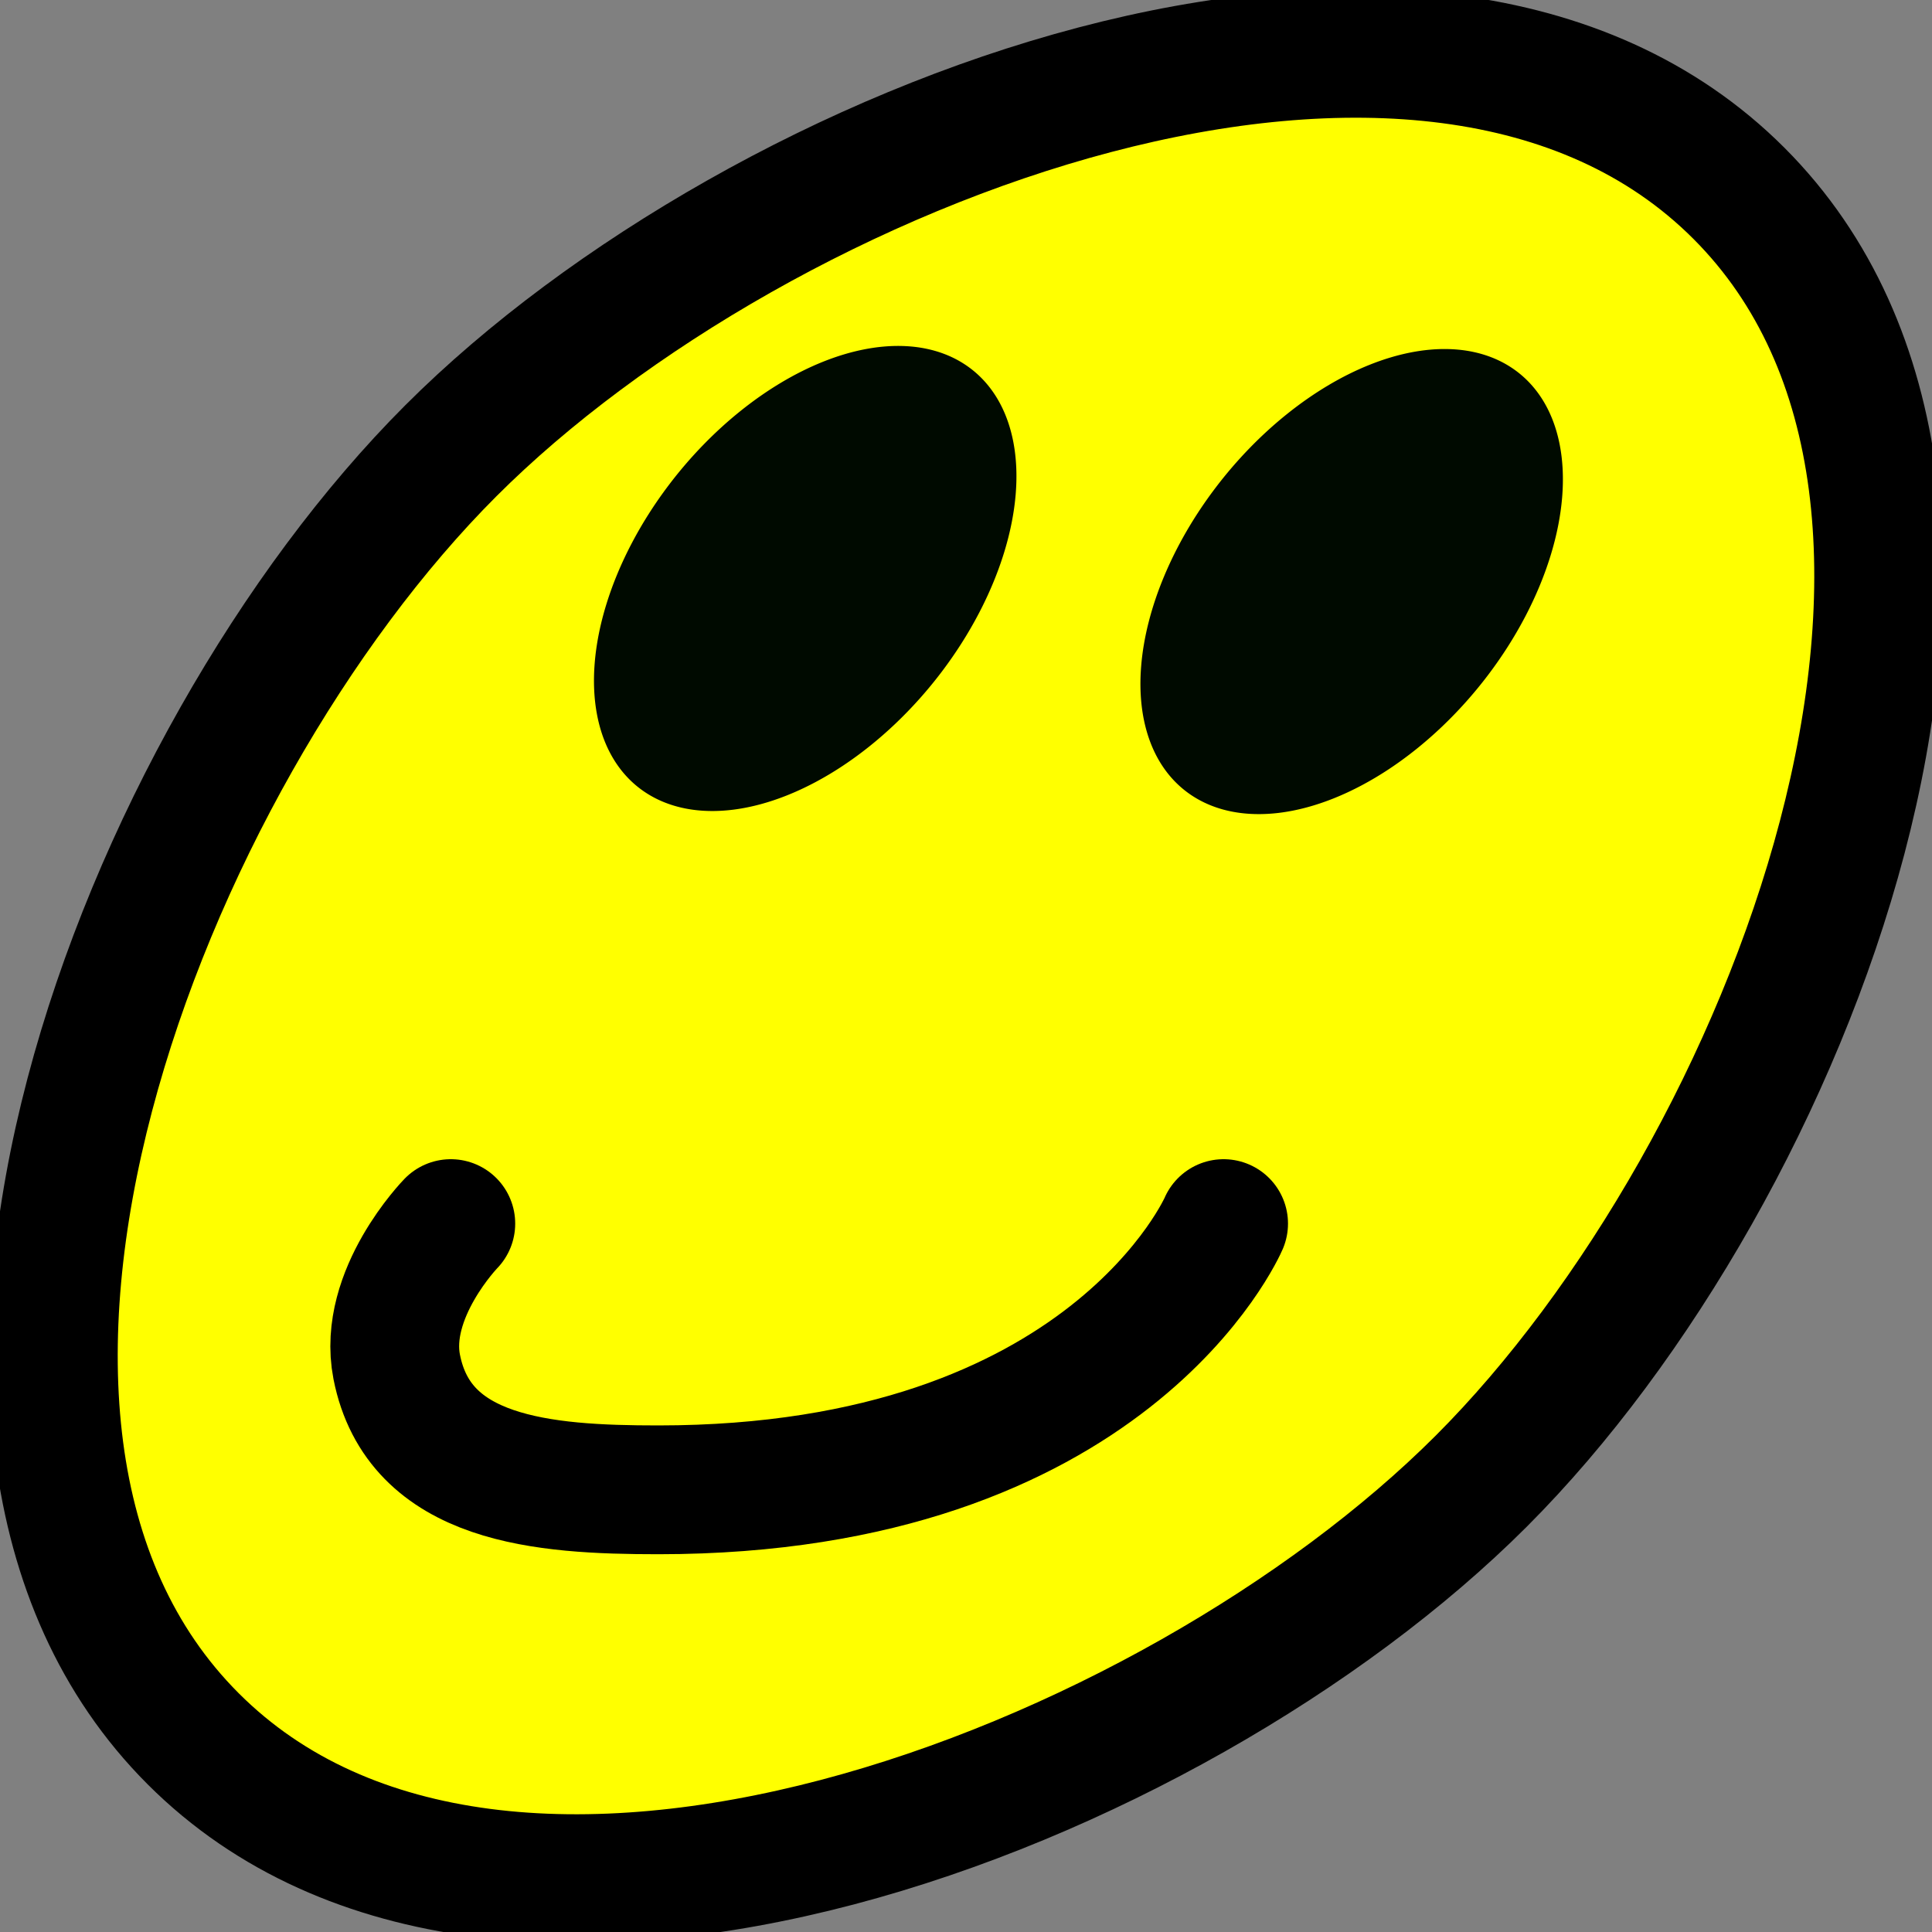 <?xml version="1.0" encoding="UTF-8" standalone="no"?>
<!-- Created with Inkscape (http://www.inkscape.org/) -->

<svg
   xmlns:dc="http://purl.org/dc/elements/1.1/"
   xmlns:cc="http://creativecommons.org/ns#"
   xmlns:rdf="http://www.w3.org/1999/02/22-rdf-syntax-ns#"
   xmlns:svg="http://www.w3.org/2000/svg"
   xmlns="http://www.w3.org/2000/svg"
   xmlns:sodipodi="http://sodipodi.sourceforge.net/DTD/sodipodi-0.dtd"
   xmlns:inkscape="http://www.inkscape.org/namespaces/inkscape"
   width="15"
   height="15"
   viewBox="0 0 15 15"
   version="1.1"
   id="svg8"
   inkscape:version="0.92.4 (5da689c313, 2019-01-14)"
   sodipodi:docname="stretch.svg">
  <rect x="0" y="0" width="15" height="15" fill="#808080" stroke="none"/>
  <defs
     id="defs2" />
  <sodipodi:namedview
     id="base"
     pagecolor="#ffffff"
     bordercolor="#000000"
     borderopacity="1"
     inkscape:pageopacity="0.0"
     inkscape:pageshadow="2"
     inkscape:zoom="44.8125"
     inkscape:cx="7.9178891"
     inkscape:cy="8"
     inkscape:document-units="px"
     inkscape:current-layer="svg8"
     showgrid="true"
     units="px"
     gridtolerance="10000"
     borderlayer="true"
     inkscape:window-width="1600"
     inkscape:window-height="837"
     inkscape:window-x="-8"
     inkscape:window-y="-8"
     inkscape:window-maximized="1"
     objecttolerance="10000"
     guidetolerance="10000"
     inkscape:snap-global="true">
    <inkscape:grid
       type="xygrid"
       id="grid815"
       spacingx="0.5"
       spacingy="0.5"
       empspacing="2"
       empcolor="#ff0000"
       empopacity="0.275"
       color="#dadede"
       opacity="0" />
  </sodipodi:namedview>
  <g
     inkscape:label="Calque 1"
     inkscape:groupmode="layer"
     id="layer1" />
  <path
     style="opacity:1;vector-effect:none;fill:#ffff00;fill-opacity:1;stroke:#000000;stroke-width:1;stroke-linecap:round;stroke-linejoin:miter;stroke-miterlimit:4;stroke-dasharray:none;stroke-dashoffset:0;stroke-opacity:1"
     d="m 1.5,13.5 c -2.404,-2.404 -0.404,-7.596 2,-10 2.404,-2.404 7.596,-4.404 10,-2 2.404,2.404 0.404,7.596 -2,10 -2.404,2.404 -7.596,4.404 -10,2 z"
     id="path1521"
     inkscape:connector-curvature="0"
     sodipodi:nodetypes="zzzzz" />
  <path
     id="path1523-1"
     transform="matrix(0.825,0.566,-0.604,0.797,0,0)"
     style="opacity:1;vector-effect:none;fill:#000a00;fill-opacity:1;fill-rule:evenodd;stroke:none;stroke-width:0.108;stroke-linecap:round;stroke-linejoin:miter;stroke-miterlimit:4;stroke-dasharray:none;stroke-dashoffset:0;stroke-opacity:1"
     d="M 8.983,0.167 A 1.283,2.074 0 0 1 7.7,2.241 1.283,2.074 0 0 1 6.417,0.167 1.283,2.074 0 0 1 7.7,-1.907 1.283,2.074 0 0 1 8.983,0.167 Z M 12.381,-2.216 a 1.283,2.074 0 0 1 -1.283,2.074 1.283,2.074 0 0 1 -1.283,-2.074 1.283,2.074 0 0 1 1.283,-2.074 1.283,2.074 0 0 1 1.283,2.074 z" />
  <path
     style="opacity:1;vector-effect:none;fill:none;fill-opacity:1;stroke:#000000;stroke-width:1;stroke-linecap:round;stroke-linejoin:miter;stroke-miterlimit:4;stroke-dasharray:none;stroke-dashoffset:0;stroke-opacity:1"
     d="m 3.5,9.5 c 0,0 -0.531,0.545 -0.42,1.112 0.173,0.881 1.134,0.955 2.031,0.955 C 8.612,11.567 9.5,9.5 9.5,9.5"
     id="path1540"
     inkscape:connector-curvature="0"
     sodipodi:nodetypes="cssc" />
</svg>
